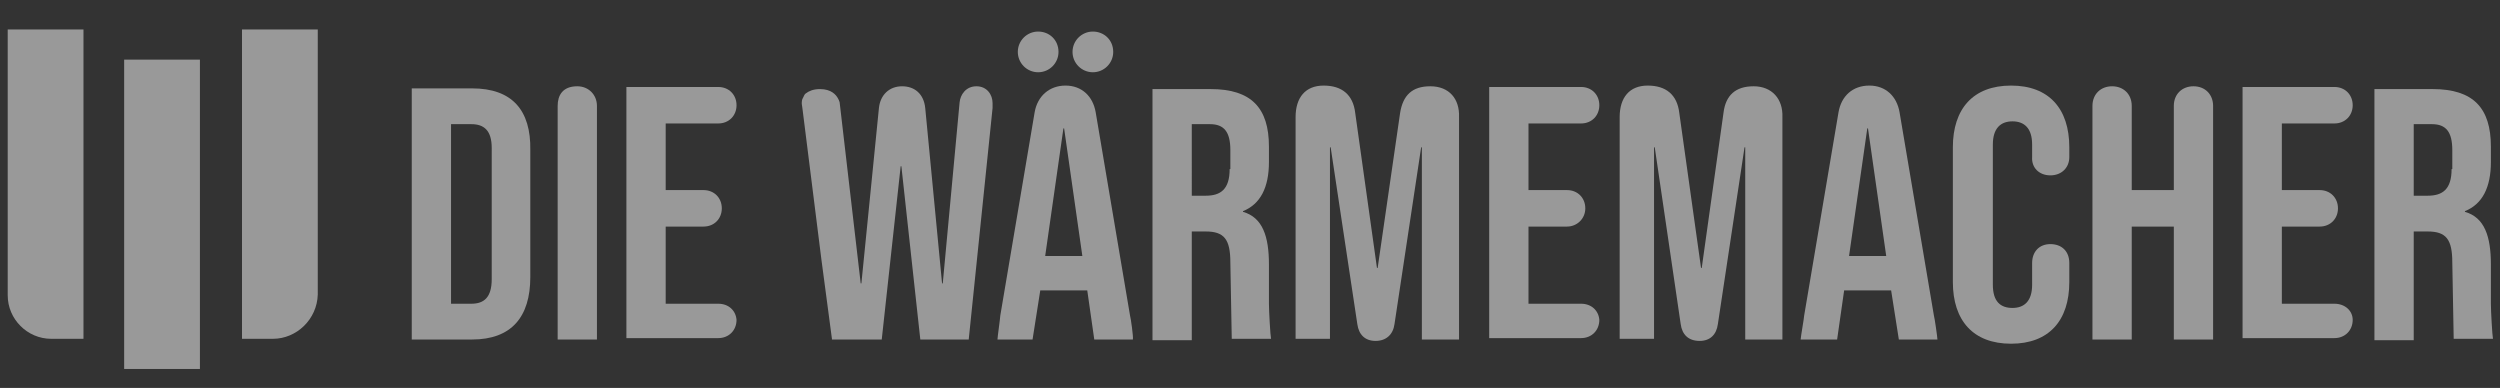 <svg xmlns="http://www.w3.org/2000/svg" xmlns:xlink="http://www.w3.org/1999/xlink" id="Ebene_1" x="0px" y="0px" viewBox="0 0 356.4 55.3" style="enable-background:new 0 0 356.4 55.3;" xml:space="preserve"><rect x="0" y="0" width="356.4" height="55.3" fill="#333333" stroke="none"/><style type="text/css">	.st0{opacity:0.5;}	.st1{fill:#FFFFFF;}</style><g class="st0">	<g>		<path class="st1" d="M11.9,48.3H7.3c-3.4,0-6.2-2.8-6.2-6.2V4.2h10.8C11.9,4.2,11.9,48.3,11.9,48.3z"></path>		<rect x="17.7" y="8.5" class="st1" width="10.8" height="44.1"></rect>		<path class="st1" d="M38.9,48.3h-4.4V4.2h10.8V42C45.2,45.5,42.3,48.3,38.9,48.3z"></path>	</g>	<g>		<g>			<path class="st1" d="M67.3,12.6h-8.6v35.8h8.6c5.6,0,8.3-3.2,8.3-8.9V21.4C75.7,15.7,73,12.6,67.3,12.6z M70.1,39.8     c0,2.6-1.1,3.5-2.9,3.5h-2.9V17.7h2.9c1.8,0,2.9,0.9,2.9,3.4V39.8z"></path>			<path class="st1" d="M82.3,12.3c-2.1,0-2.8,1.3-2.8,2.8v33.3h5.6V15.1C85.1,13.5,83.9,12.3,82.3,12.3z"></path>			<path class="st1" d="M102.4,43.3h-7.5v-11h5.4c1.5,0,2.6-1.1,2.6-2.6s-1.1-2.6-2.6-2.6h-5.4v-9.5h7.5c1.5,0,2.6-1.1,2.6-2.6     s-1.1-2.6-2.6-2.6H89.3v35.8h13.1c1.5,0,2.6-1.1,2.6-2.6C104.9,44.3,103.9,43.3,102.4,43.3z"></path>			<path class="st1" d="M155.8,4.5c-1.6,0-2.9,1.3-2.9,2.9s1.3,2.9,2.9,2.9s2.9-1.3,2.9-2.9C158.7,5.7,157.4,4.5,155.8,4.5z      M148,4.5c-1.6,0-2.9,1.3-2.9,2.9s1.3,2.9,2.9,2.9c1.6,0,2.9-1.3,2.9-2.9C150.9,5.7,149.6,4.5,148,4.5z M161.1,45l-4.9-29     c-0.4-2.3-2-3.8-4.3-3.8s-4,1.5-4.4,3.8l-4.9,29c0,0.3-0.4,3.1-0.4,3.4h5l1.1-7h6.7l1,7h5.5C161.6,48.1,161.2,45.3,161.1,45z      M149,36.5l2.6-18.2h0.1l2.6,18.2H149z"></path>			<path class="st1" d="M180.9,43.3v-5.6c0-4-0.9-6.7-3.7-7.5v-0.1c2.5-1,3.7-3.4,3.7-7v-2.2c0-5.5-2.5-8.2-8.3-8.2h-8.3v35.8h5.6     V33h2c2.6,0,3.5,1.1,3.5,4.4l0.2,10.9h5.6C181.1,47.9,180.9,44.3,180.9,43.3z M175.3,24.1c0,2.9-1.3,3.8-3.4,3.8h-2V17.7h2.6     c2,0,2.9,1.1,2.9,3.7v2.7H175.3z"></path>			<path class="st1" d="M355.1,43.3v-5.6c0-4-0.9-6.7-3.7-7.5v-0.1c2.5-1,3.7-3.4,3.7-7v-2.2c0-5.5-2.5-8.2-8.3-8.2h-8.3v35.8h5.6     V33h2c2.6,0,3.5,1.1,3.5,4.4l0.2,10.9h5.6C355.3,47.9,355.1,44.3,355.1,43.3z M349.5,24.1c0,2.9-1.3,3.8-3.4,3.8h-2V17.7h2.6     c2,0,2.9,1.1,2.9,3.7v2.7H349.5z"></path>			<path class="st1" d="M203.9,12.3c-2.6,0-3.9,1.3-4.3,3.8l-3.2,22.1h-0.1l-3.1-22.1c-0.3-2.6-1.9-3.9-4.5-3.9s-4,1.7-4,4.5v31.6     h4.9V21h0.1l3.8,25.2c0.2,1.5,1.1,2.4,2.6,2.4s2.5-0.9,2.7-2.4l3.8-25.2h0.1v27.4h5.3V16.7C208.1,14.1,206.6,12.3,203.9,12.3z"></path>			<path class="st1" d="M250,12.3c-2.6,0-4,1.3-4.3,3.8l-3.1,22.1h-0.1l-3.1-22.1c-0.3-2.6-1.9-3.9-4.5-3.9s-4,1.7-4,4.5v31.6h4.9     V21h0.1l3.7,25.2c0.2,1.5,1.1,2.4,2.7,2.4c1.5,0,2.4-0.9,2.6-2.4l3.8-25.2h0.1v27.4h5.3V16.7C254.2,14.1,252.6,12.3,250,12.3z"></path>			<path class="st1" d="M225.4,43.3h-7.5v-11h5.5c1.4,0,2.6-1.1,2.6-2.6s-1.1-2.6-2.6-2.6h-5.5v-9.5h7.5c1.5,0,2.6-1.1,2.6-2.6     s-1.1-2.6-2.6-2.6h-13.1v35.8h13.1c1.5,0,2.6-1.1,2.6-2.6C227.9,44.3,226.9,43.3,225.4,43.3z"></path>			<path class="st1" d="M275.7,45l-4.9-29c-0.4-2.3-2-3.8-4.3-3.8c-2.4,0-4,1.5-4.4,3.8l-4.9,29c0,0.3-0.5,3.1-0.5,3.4h5.2l1-7h6.7     l1.1,7h5.5C276.2,48.1,275.8,45.3,275.7,45z M263.6,36.5l2.6-18.2h0.1l2.6,18.2H263.6z"></path>			<path class="st1" d="M292.3,25c1.6,0,2.7-1.1,2.7-2.6V21c0-5.5-2.9-8.8-8.3-8.8s-8.3,3.3-8.3,8.8v19.2c0,5.5,2.9,8.8,8.3,8.8     s8.3-3.3,8.3-8.8v-2.7c0-1.7-1.1-2.7-2.7-2.7s-2.6,1.1-2.6,2.7v3.1c0,2.3-1.1,3.3-2.8,3.3c-1.7,0-2.8-0.9-2.8-3.3v-20     c0-2.3,1.1-3.3,2.8-3.3c1.7,0,2.8,1,2.8,3.3v1.8C289.6,23.9,290.7,25,292.3,25z"></path>			<path class="st1" d="M312.7,12.3c-1.6,0-2.8,1.1-2.8,2.8v12h-6v-12c0-1.7-1.2-2.8-2.8-2.8s-2.8,1.1-2.8,2.8v33.3h5.6V32.3h6v16.1     h5.6V15.1C315.5,13.5,314.4,12.3,312.7,12.3z"></path>			<path class="st1" d="M332.8,43.3h-7.5v-11h5.4c1.5,0,2.6-1.1,2.6-2.6s-1.1-2.6-2.6-2.6h-5.4v-9.5h7.5c1.5,0,2.6-1.1,2.6-2.6     s-1.1-2.6-2.6-2.6h-13.1v35.8h13.1c1.5,0,2.6-1.1,2.6-2.6C335.4,44.3,334.3,43.3,332.8,43.3z"></path>		</g>		<path class="st1" d="M141.5,14.7v0.7l-3.4,33h-6.9l-2.7-24.7h-0.1l-2.7,24.7h-7.1v-0.1L117.1,37l-2.7-21.5l-0.1-0.7    c0-0.3,0-0.6,0.2-0.9c0.1-0.2,0.2-0.5,0.4-0.6c0.4-0.3,1-0.6,2-0.6c1.6,0,2.3,0.8,2.6,1.4c0,0.1,0.1,0.1,0.1,0.2    c0,0.1,0.1,0.2,0.1,0.3l3,25.8h0.1l2.5-25c0.2-1.9,1.5-3.1,3.3-3.1c1.8,0,3.1,1.1,3.3,3.1l2.4,25h0.1l2.4-25.8    c0.1-1.1,0.9-2.3,2.4-2.3C140.7,12.3,141.5,13.5,141.5,14.7z"></path>	</g></g></svg>